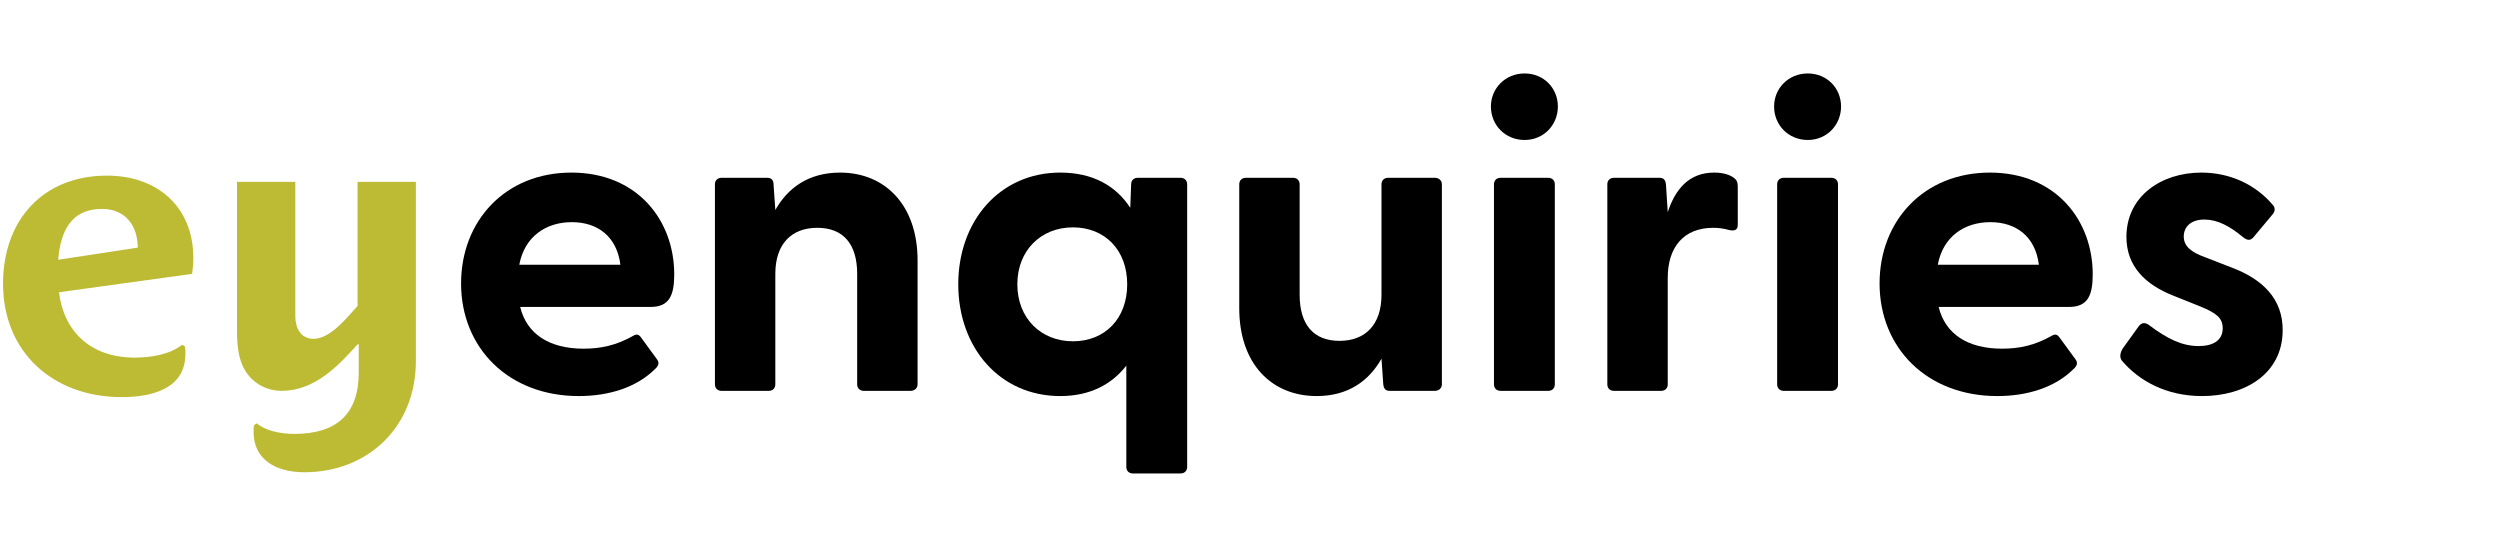 <svg xmlns="http://www.w3.org/2000/svg" width="253" height="55" viewBox="0 0 253 55" fill="none"><path d="M19.443 27.714L5.969 29.575C6.447 33.495 9.118 36.188 13.623 36.188C15.217 36.188 17.131 35.911 18.446 34.882L18.725 35.08C18.765 35.317 18.765 35.555 18.765 35.792C18.765 39.435 15.217 40.188 12.307 40.188C5.451 40.188 0.308 35.713 0.308 28.704C0.308 22.289 4.335 17.774 10.832 17.774C15.975 17.774 19.562 20.982 19.562 26.09C19.562 26.645 19.523 27.16 19.443 27.714ZM10.314 21.14C7.165 21.14 6.128 23.437 5.889 26.288L13.942 25.061C13.942 22.962 12.786 21.14 10.314 21.14Z" fill="#BDBA33"></path><path d="M30.804 47.791C27.695 47.791 25.662 46.326 25.662 43.752C25.662 43.514 25.662 43.277 25.701 43.039L25.98 42.841C26.858 43.593 28.372 43.91 29.807 43.91C33.993 43.91 36.305 41.97 36.305 37.693V34.842H36.186C34.153 37.139 31.761 39.554 28.492 39.554C27.416 39.554 26.339 39.158 25.542 38.406C24.187 37.139 23.987 35.278 23.987 33.535V18.408H29.887V32.03C29.887 33.139 30.405 34.288 31.721 34.288C33.435 34.288 35.069 32.189 36.186 30.961V18.408H42.085V36.584C42.085 43.118 37.302 47.791 30.804 47.791Z" fill="#BDBA33"></path><path d="M46.661 28.686C46.661 22.35 51.135 17.466 57.823 17.466C64.511 17.466 68.232 22.306 68.232 27.762C68.232 29.874 67.745 31.062 65.84 31.062H52.641C53.305 33.79 55.564 35.286 59.063 35.286C60.746 35.286 62.341 34.978 64.112 33.966C64.422 33.79 64.644 33.834 64.865 34.142L66.504 36.386C66.726 36.694 66.681 37.002 66.283 37.354C64.422 39.202 61.632 40.082 58.576 40.082C51.445 40.082 46.661 35.198 46.661 28.686ZM62.784 26.794C62.429 23.934 60.48 22.482 57.867 22.482C55.254 22.482 53.084 23.934 52.552 26.794H62.784Z" fill="black"></path><path d="M72.351 38.894V18.654C72.351 18.258 72.617 17.994 73.015 17.994H77.622C78.02 17.994 78.286 18.17 78.286 18.698L78.463 21.25C79.704 19.05 81.785 17.466 85.019 17.466C89.537 17.466 92.859 20.722 92.859 26.354V38.894C92.859 39.29 92.549 39.554 92.15 39.554H87.411C87.012 39.554 86.746 39.29 86.746 38.894V27.718C86.746 24.682 85.329 23.054 82.716 23.054C80.102 23.054 78.463 24.682 78.463 27.718V38.894C78.463 39.29 78.198 39.554 77.799 39.554H73.015C72.617 39.554 72.351 39.29 72.351 38.894Z" fill="black"></path><path d="M113.984 47.254V37.002C112.478 38.938 110.263 40.082 107.296 40.082C101.183 40.082 96.976 35.198 96.976 28.774C96.976 22.35 101.183 17.466 107.296 17.466C110.574 17.466 112.921 18.786 114.383 21.03L114.471 18.654C114.471 18.258 114.737 17.994 115.136 17.994H119.476C119.875 17.994 120.141 18.258 120.141 18.654V47.254C120.141 47.65 119.875 47.914 119.476 47.914H114.648C114.25 47.914 113.984 47.65 113.984 47.254ZM108.58 34.538C111.814 34.538 114.073 32.25 114.073 28.774C114.073 25.298 111.814 23.01 108.58 23.01C105.347 23.01 102.955 25.342 102.955 28.774C102.955 32.206 105.347 34.538 108.58 34.538Z" fill="black"></path><path d="M125.412 31.194V18.654C125.412 18.258 125.678 17.994 126.076 17.994H130.86C131.258 17.994 131.524 18.258 131.524 18.654V29.83C131.524 32.866 132.942 34.494 135.555 34.494C138.168 34.494 139.807 32.866 139.807 29.83V18.654C139.807 18.258 140.073 17.994 140.471 17.994H145.211C145.609 17.994 145.919 18.258 145.919 18.654V38.894C145.919 39.29 145.609 39.554 145.211 39.554H140.649C140.25 39.554 140.028 39.378 139.984 38.85L139.807 36.298C138.567 38.498 136.485 40.082 133.252 40.082C128.689 40.082 125.412 36.826 125.412 31.194Z" fill="black"></path><path d="M150.88 10.778C150.88 8.93 152.342 7.434 154.291 7.434C156.24 7.434 157.657 8.93 157.657 10.778C157.657 12.626 156.24 14.166 154.291 14.166C152.342 14.166 150.88 12.67 150.88 10.778ZM151.19 18.654C151.19 18.258 151.456 17.994 151.855 17.994H156.683C157.081 17.994 157.347 18.258 157.347 18.654V38.894C157.347 39.29 157.081 39.554 156.683 39.554H151.855C151.456 39.554 151.19 39.29 151.19 38.894V18.654Z" fill="black"></path><path d="M162.662 38.894V18.654C162.662 18.258 162.928 17.994 163.327 17.994H167.933C168.332 17.994 168.553 18.17 168.597 18.698L168.775 21.47C169.528 19.182 170.901 17.466 173.47 17.466C174.488 17.466 175.109 17.73 175.463 17.994C175.773 18.214 175.862 18.478 175.862 18.874V22.746C175.862 23.274 175.551 23.406 174.976 23.274C174.488 23.142 174.001 23.054 173.381 23.054C170.369 23.054 168.775 25.034 168.775 28.114V38.894C168.775 39.29 168.509 39.554 168.11 39.554H163.327C162.928 39.554 162.662 39.29 162.662 38.894Z" fill="black"></path><path d="M179.538 10.778C179.538 8.93 181 7.434 182.948 7.434C184.897 7.434 186.315 8.93 186.315 10.778C186.315 12.626 184.897 14.166 182.948 14.166C181 14.166 179.538 12.67 179.538 10.778ZM179.848 18.654C179.848 18.258 180.114 17.994 180.512 17.994H185.34C185.739 17.994 186.005 18.258 186.005 18.654V38.894C186.005 39.29 185.739 39.554 185.34 39.554H180.512C180.114 39.554 179.848 39.29 179.848 38.894V18.654Z" fill="black"></path><path d="M190.213 28.686C190.213 22.35 194.686 17.466 201.374 17.466C208.063 17.466 211.783 22.306 211.783 27.762C211.783 29.874 211.296 31.062 209.391 31.062H196.192C196.856 33.79 199.115 35.286 202.615 35.286C204.298 35.286 205.892 34.978 207.664 33.966C207.974 33.79 208.195 33.834 208.417 34.142L210.056 36.386C210.277 36.694 210.233 37.002 209.834 37.354C207.974 39.202 205.184 40.082 202.127 40.082C194.996 40.082 190.213 35.198 190.213 28.686ZM206.335 26.794C205.981 23.934 204.032 22.482 201.419 22.482C198.805 22.482 196.635 23.934 196.104 26.794H206.335Z" fill="black"></path><path d="M214.751 36.518C214.485 36.21 214.529 35.726 214.839 35.242L216.39 33.086C216.744 32.558 217.143 32.646 217.497 32.91C219.313 34.274 220.819 35.022 222.502 35.022C223.964 35.022 224.938 34.45 224.938 33.218C224.938 32.162 224.274 31.678 222.679 31.018L219.933 29.918C217.143 28.818 215.194 26.97 215.194 23.978C215.194 19.842 218.737 17.466 222.768 17.466C225.603 17.466 228.216 18.61 230.032 20.766C230.298 21.074 230.209 21.426 229.988 21.69L228.039 24.022C227.729 24.374 227.419 24.33 227.02 24.022C225.603 22.834 224.362 22.218 223.078 22.218C221.661 22.218 220.996 23.01 220.996 23.934C220.996 24.99 221.882 25.562 223.078 26.002L226.134 27.19C228.88 28.29 231.051 30.182 231.006 33.482C230.962 37.838 227.197 40.082 222.856 40.082C219.224 40.082 216.478 38.542 214.751 36.518Z" fill="black"></path></svg>